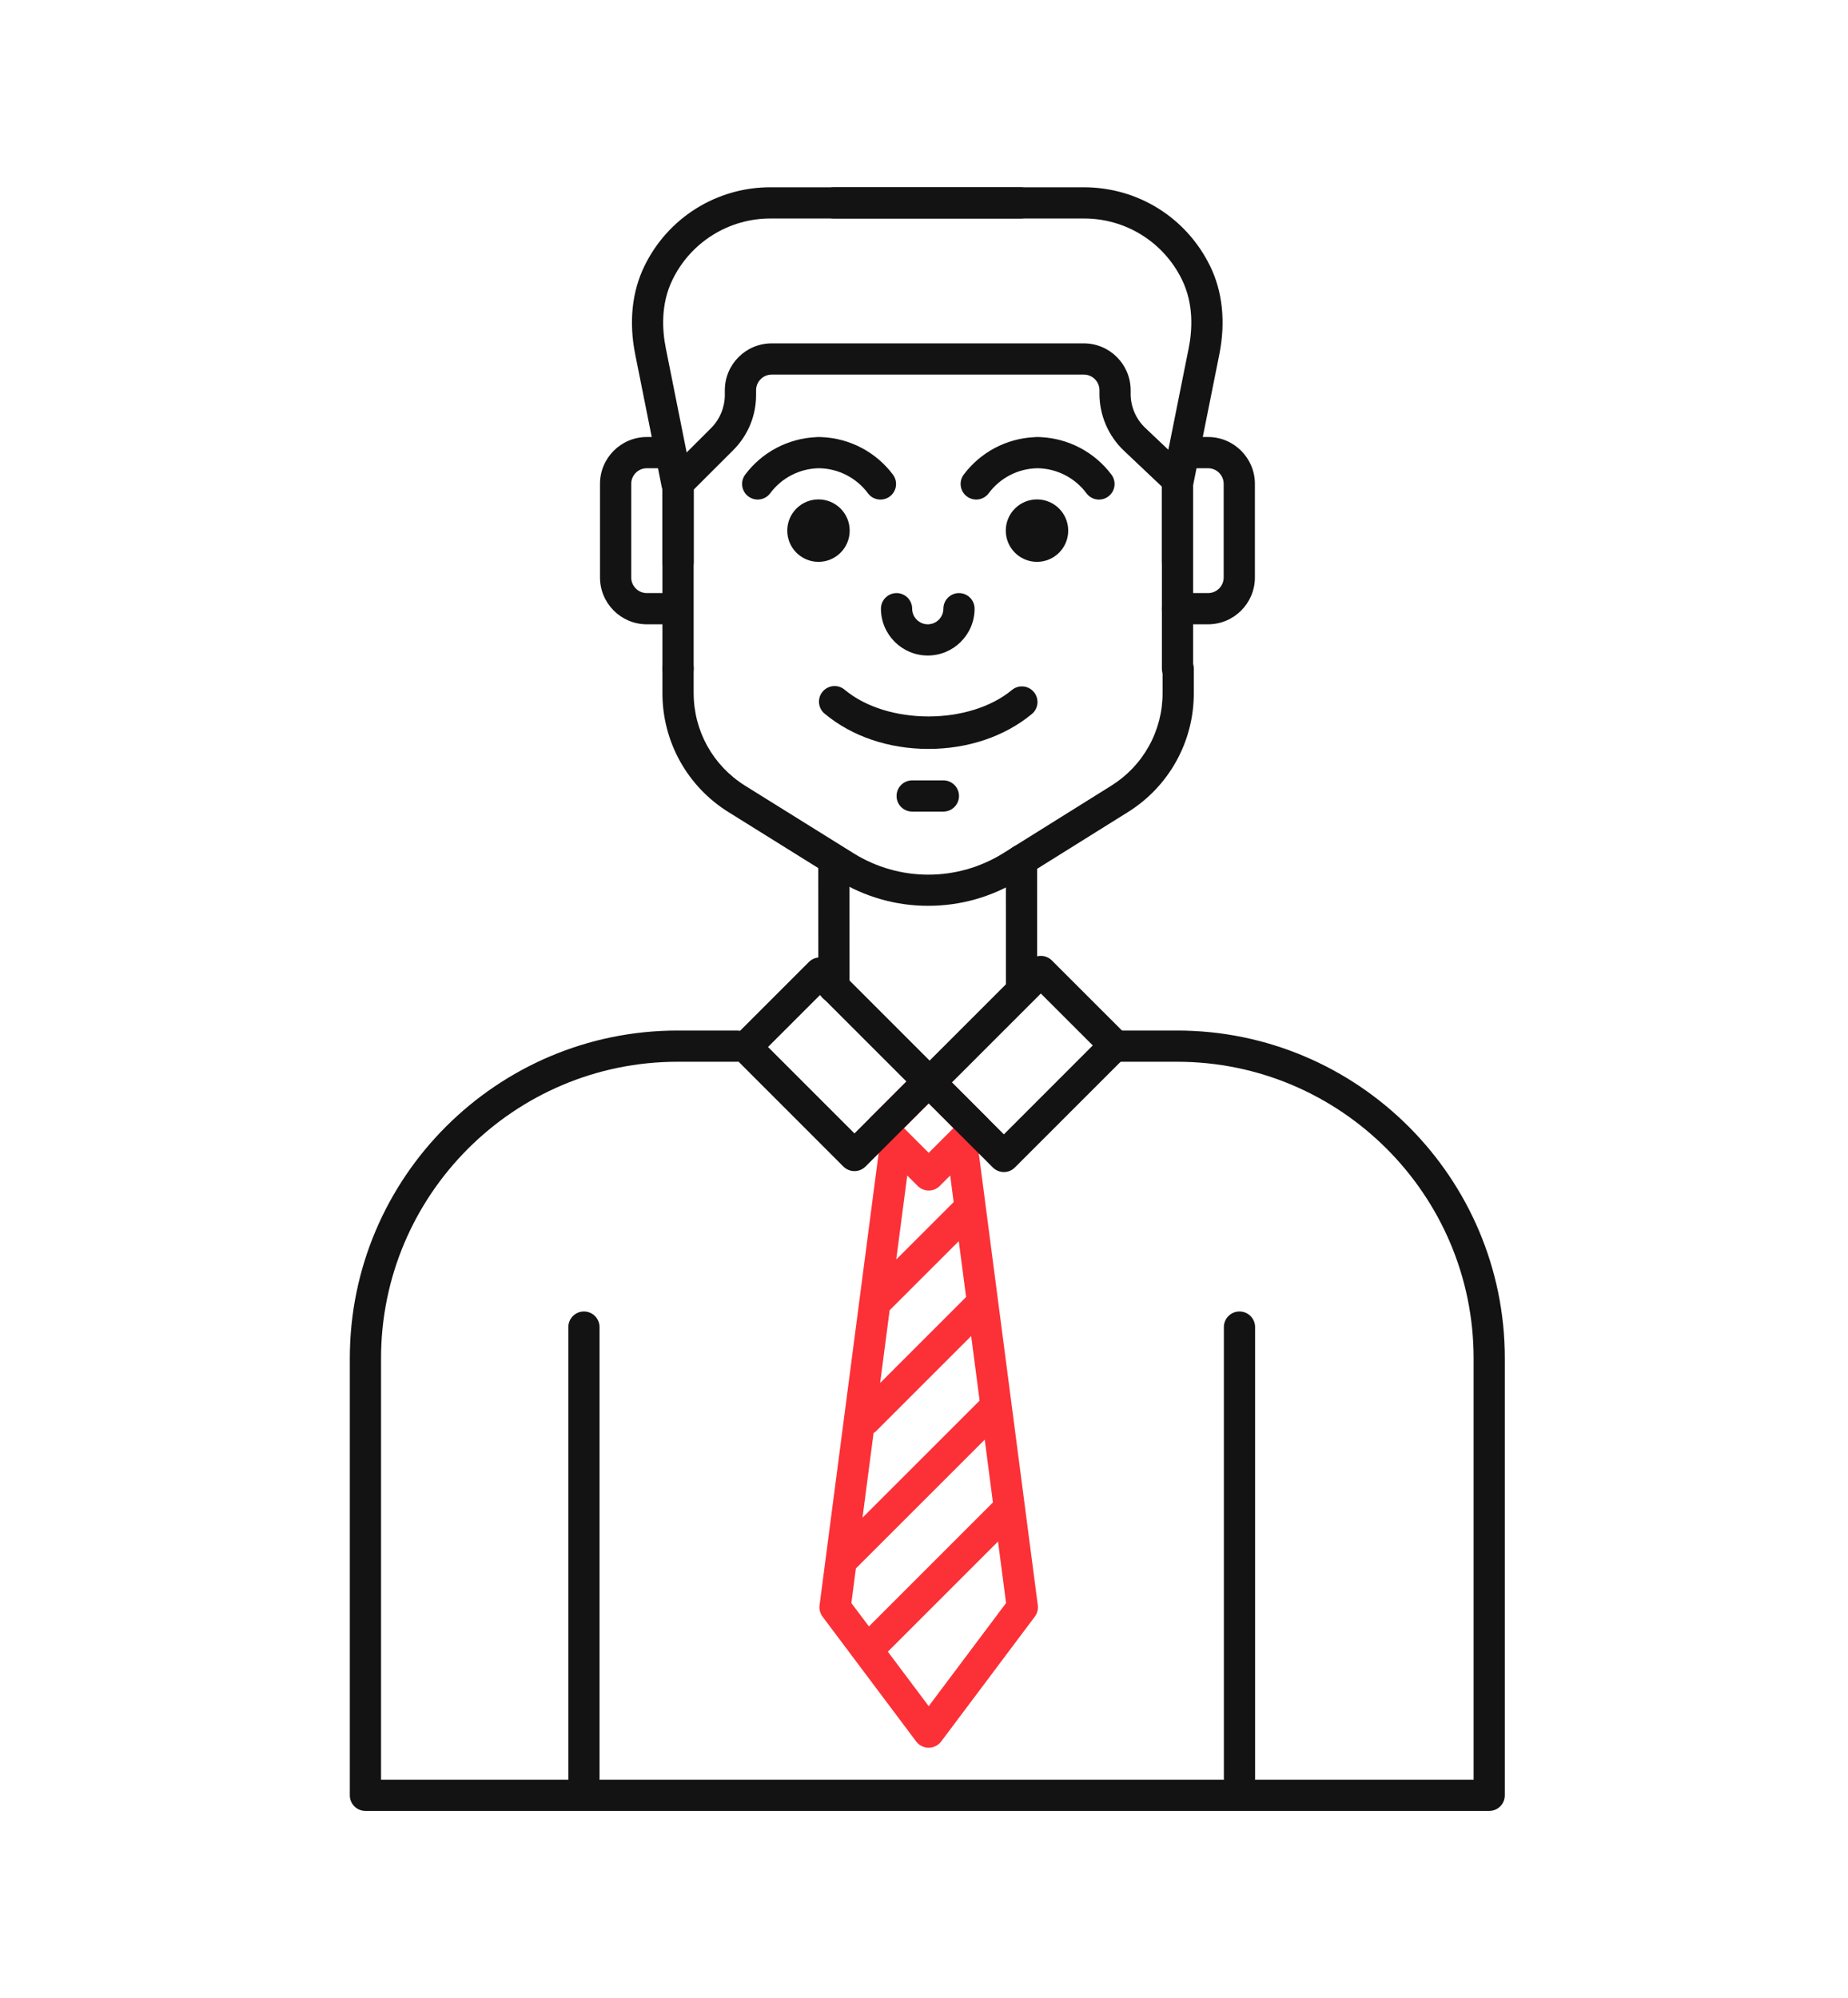 <?xml version="1.0" encoding="UTF-8"?> <svg xmlns="http://www.w3.org/2000/svg" width="111" height="120" viewBox="0 0 111 120" fill="none"> <path d="M50.09 60.232C49.842 60.232 49.603 60.134 49.427 59.958C49.252 59.782 49.153 59.544 49.153 59.295L49.149 51.727C49.149 51.479 49.248 51.24 49.424 51.065C49.599 50.889 49.838 50.79 50.087 50.79C50.335 50.79 50.574 50.889 50.749 51.065C50.925 51.24 51.024 51.479 51.024 51.727L51.028 59.295C51.028 59.544 50.929 59.782 50.753 59.958C50.577 60.134 50.339 60.232 50.09 60.232ZM61.357 60.232C61.108 60.232 60.87 60.134 60.694 59.958C60.519 59.782 60.42 59.544 60.42 59.295L60.418 51.666C60.418 51.417 60.517 51.178 60.692 51.003C60.868 50.827 61.107 50.728 61.355 50.728C61.604 50.728 61.842 50.827 62.018 51.003C62.194 51.178 62.293 51.417 62.293 51.666L62.295 59.295C62.295 59.544 62.196 59.782 62.02 59.958C61.844 60.134 61.606 60.232 61.357 60.232ZM56.664 48.75H54.789C54.54 48.75 54.302 48.651 54.126 48.475C53.95 48.3 53.852 48.061 53.852 47.812C53.852 47.564 53.95 47.325 54.126 47.15C54.302 46.974 54.54 46.875 54.789 46.875H56.664C56.913 46.875 57.151 46.974 57.327 47.15C57.503 47.325 57.602 47.564 57.602 47.812C57.602 48.061 57.503 48.3 57.327 48.475C57.151 48.651 56.913 48.75 56.664 48.75ZM70.727 41.096C70.478 41.096 70.24 40.997 70.064 40.822C69.888 40.646 69.789 40.407 69.789 40.159V29.025C69.789 28.776 69.888 28.538 70.064 28.362C70.24 28.186 70.478 28.087 70.727 28.087C70.975 28.087 71.214 28.186 71.389 28.362C71.565 28.538 71.664 28.776 71.664 29.025V40.159C71.664 40.407 71.565 40.646 71.389 40.822C71.214 40.997 70.975 41.096 70.727 41.096ZM40.727 41.096C40.478 41.096 40.239 40.997 40.064 40.822C39.888 40.646 39.789 40.407 39.789 40.159V29.025C39.789 28.776 39.888 28.538 40.064 28.362C40.239 28.186 40.478 28.087 40.727 28.087C40.975 28.087 41.214 28.186 41.389 28.362C41.565 28.538 41.664 28.776 41.664 29.025V40.159C41.664 40.407 41.565 40.646 41.389 40.822C41.214 40.997 40.975 41.096 40.727 41.096ZM55.727 39.375C54.176 39.375 52.914 38.113 52.914 36.562C52.914 36.314 53.013 36.075 53.189 35.9C53.364 35.724 53.603 35.625 53.852 35.625C54.1 35.625 54.339 35.724 54.514 35.9C54.69 36.075 54.789 36.314 54.789 36.562C54.789 37.078 55.211 37.5 55.727 37.5C56.242 37.5 56.664 37.078 56.664 36.562C56.664 36.314 56.763 36.075 56.939 35.9C57.114 35.724 57.353 35.625 57.602 35.625C57.85 35.625 58.089 35.724 58.264 35.9C58.44 36.075 58.539 36.314 58.539 36.562C58.539 38.113 57.277 39.375 55.727 39.375Z" fill="#131313"></path> <path d="M49.162 33.748C50.198 33.748 51.037 32.909 51.037 31.873C51.037 30.837 50.198 29.998 49.162 29.998C48.127 29.998 47.287 30.837 47.287 31.873C47.287 32.909 48.127 33.748 49.162 33.748Z" fill="#131313"></path> <path d="M52.884 30.008C52.738 30.008 52.594 29.974 52.464 29.909C52.334 29.843 52.221 29.748 52.134 29.631C51.793 29.171 51.35 28.796 50.841 28.535C50.331 28.274 49.769 28.134 49.196 28.125C48.624 28.133 48.062 28.273 47.553 28.534C47.044 28.795 46.602 29.169 46.262 29.629C46.113 29.828 45.892 29.96 45.646 29.996C45.4 30.032 45.15 29.968 44.951 29.82C44.752 29.672 44.62 29.45 44.584 29.204C44.548 28.959 44.611 28.709 44.76 28.509C45.26 27.842 45.903 27.293 46.641 26.904C47.379 26.514 48.194 26.294 49.027 26.258C49.086 26.25 49.144 26.252 49.194 26.25C49.251 26.252 49.309 26.25 49.365 26.256C50.199 26.293 51.014 26.514 51.752 26.904C52.491 27.293 53.133 27.842 53.634 28.509C53.739 28.648 53.803 28.814 53.818 28.987C53.834 29.161 53.801 29.335 53.723 29.491C53.645 29.646 53.526 29.777 53.377 29.869C53.229 29.96 53.058 30.008 52.884 30.008Z" fill="#131313"></path> <path d="M62.287 33.748C63.323 33.748 64.162 32.909 64.162 31.873C64.162 30.837 63.323 29.998 62.287 29.998C61.252 29.998 60.412 30.837 60.412 31.873C60.412 32.909 61.252 33.748 62.287 33.748Z" fill="#131313"></path> <path d="M66.009 30.008C65.863 30.008 65.719 29.974 65.589 29.909C65.459 29.843 65.346 29.748 65.259 29.631C64.918 29.171 64.475 28.796 63.966 28.535C63.456 28.274 62.893 28.134 62.321 28.125C61.749 28.133 61.187 28.273 60.678 28.534C60.169 28.795 59.727 29.169 59.387 29.629C59.313 29.727 59.221 29.811 59.115 29.873C59.01 29.936 58.893 29.978 58.771 29.996C58.649 30.014 58.525 30.007 58.406 29.977C58.287 29.947 58.175 29.893 58.076 29.82C57.977 29.747 57.894 29.654 57.831 29.549C57.768 29.443 57.727 29.326 57.709 29.204C57.691 29.083 57.697 28.959 57.728 28.839C57.758 28.72 57.811 28.608 57.885 28.509C58.385 27.842 59.027 27.293 59.765 26.904C60.503 26.514 61.319 26.294 62.152 26.258C62.21 26.25 62.268 26.252 62.319 26.25C62.375 26.252 62.433 26.25 62.49 26.256C63.324 26.293 64.139 26.514 64.877 26.904C65.615 27.293 66.258 27.842 66.759 28.509C66.864 28.648 66.927 28.814 66.943 28.987C66.959 29.161 66.926 29.335 66.848 29.491C66.77 29.646 66.65 29.777 66.502 29.869C66.354 29.96 66.183 30.008 66.009 30.008ZM40.687 37.5H38.852C37.301 37.5 36.039 36.238 36.039 34.688V29.062C36.039 27.512 37.301 26.25 38.852 26.25H39.952C40.201 26.25 40.439 26.349 40.615 26.525C40.791 26.7 40.89 26.939 40.89 27.188C40.89 27.436 40.791 27.675 40.615 27.85C40.439 28.026 40.201 28.125 39.952 28.125H38.852C38.336 28.125 37.914 28.547 37.914 29.062V34.688C37.914 35.203 38.336 35.625 38.852 35.625H40.687C40.936 35.625 41.174 35.724 41.35 35.9C41.526 36.075 41.625 36.314 41.625 36.562C41.625 36.811 41.526 37.05 41.35 37.225C41.174 37.401 40.936 37.5 40.687 37.5ZM72.562 37.5H70.727C70.478 37.5 70.24 37.401 70.064 37.225C69.888 37.05 69.789 36.811 69.789 36.562C69.789 36.314 69.888 36.075 70.064 35.9C70.24 35.724 70.478 35.625 70.727 35.625H72.562C73.078 35.625 73.5 35.203 73.5 34.688V29.062C73.5 28.547 73.078 28.125 72.562 28.125H71.102C70.853 28.125 70.615 28.026 70.439 27.85C70.263 27.675 70.164 27.436 70.164 27.188C70.164 26.939 70.263 26.7 70.439 26.525C70.615 26.349 70.853 26.25 71.102 26.25H72.562C74.113 26.25 75.375 27.512 75.375 29.062V34.688C75.375 36.238 74.113 37.5 72.562 37.5ZM55.758 54.409C53.831 54.413 51.942 53.877 50.304 52.862L43.762 48.784C42.544 48.029 41.538 46.974 40.843 45.721C40.148 44.467 39.785 43.057 39.789 41.623V40.161C39.789 39.912 39.888 39.673 40.064 39.498C40.239 39.322 40.478 39.223 40.727 39.223C40.975 39.223 41.214 39.322 41.389 39.498C41.565 39.673 41.664 39.912 41.664 40.161V41.623C41.664 43.903 42.819 45.984 44.754 47.194L51.296 51.27C52.639 52.1 54.186 52.539 55.765 52.538C57.343 52.537 58.89 52.097 60.232 51.266L66.746 47.196C67.692 46.607 68.472 45.787 69.011 44.813C69.551 43.839 69.833 42.743 69.83 41.629V40.161C69.83 39.912 69.929 39.673 70.105 39.498C70.281 39.322 70.519 39.223 70.768 39.223C71.016 39.223 71.255 39.322 71.431 39.498C71.606 39.673 71.705 39.912 71.705 40.161V41.629C71.71 43.06 71.348 44.469 70.654 45.722C69.96 46.974 68.958 48.028 67.742 48.784L61.226 52.854C59.584 53.873 57.69 54.411 55.758 54.409Z" fill="#131313"></path> <path d="M55.766 44.985C53.387 44.985 51.178 44.237 49.543 42.877C49.446 42.8 49.365 42.703 49.305 42.594C49.246 42.484 49.209 42.364 49.196 42.24C49.184 42.117 49.196 41.991 49.232 41.872C49.269 41.753 49.328 41.642 49.408 41.547C49.487 41.451 49.585 41.372 49.696 41.315C49.806 41.257 49.927 41.222 50.051 41.212C50.175 41.201 50.3 41.216 50.419 41.254C50.537 41.293 50.647 41.354 50.741 41.436C53.304 43.568 58.23 43.568 60.793 41.436C60.985 41.282 61.229 41.21 61.474 41.234C61.718 41.259 61.943 41.379 62.1 41.568C62.257 41.757 62.334 42 62.313 42.245C62.293 42.49 62.177 42.717 61.991 42.877C60.354 44.237 58.145 44.985 55.766 44.985ZM70.727 34.688C70.478 34.688 70.24 34.589 70.064 34.413C69.888 34.237 69.789 33.999 69.789 33.75V29.231L67.503 27.067C67.042 26.629 66.674 26.101 66.423 25.516C66.171 24.931 66.04 24.301 66.039 23.664V23.438C66.039 22.922 65.617 22.5 65.102 22.5H46.352C45.836 22.5 45.414 22.922 45.414 23.438V23.723C45.414 24.975 44.927 26.151 44.042 27.038L41.664 29.413V33.75C41.664 33.999 41.565 34.237 41.389 34.413C41.214 34.589 40.975 34.688 40.727 34.688C40.478 34.688 40.239 34.589 40.064 34.413C39.888 34.237 39.789 33.999 39.789 33.75V29.023C39.789 28.774 39.888 28.536 40.063 28.359L42.714 25.71C43.237 25.187 43.537 24.461 43.537 23.721V23.438C43.537 21.887 44.799 20.625 46.35 20.625H65.1C66.65 20.625 67.912 21.887 67.912 23.438V23.663C67.912 24.431 68.233 25.177 68.792 25.704L71.37 28.148C71.462 28.235 71.536 28.341 71.586 28.458C71.636 28.575 71.662 28.701 71.662 28.828V33.75C71.662 33.873 71.638 33.995 71.591 34.109C71.545 34.222 71.476 34.326 71.389 34.413C71.302 34.5 71.199 34.569 71.085 34.616C70.971 34.663 70.85 34.688 70.727 34.688Z" fill="#131313"></path> <path d="M70.727 30C70.588 30 70.45 29.97 70.325 29.911C70.199 29.852 70.088 29.765 69.999 29.658C69.911 29.551 69.848 29.425 69.814 29.29C69.78 29.156 69.777 29.015 69.804 28.879L71.398 20.918C71.612 19.851 71.715 18.272 70.997 16.804C70.46 15.697 69.622 14.765 68.579 14.114C67.537 13.463 66.331 13.121 65.102 13.125H50.102C49.853 13.125 49.614 13.026 49.439 12.85C49.263 12.675 49.164 12.436 49.164 12.188C49.164 11.939 49.263 11.7 49.439 11.525C49.614 11.349 49.853 11.25 50.102 11.25H65.102C68.347 11.25 71.252 13.063 72.684 15.979C73.434 17.512 73.627 19.348 73.239 21.285L71.645 29.244C71.603 29.457 71.489 29.649 71.321 29.787C71.154 29.924 70.944 30 70.727 30Z" fill="#131313"></path> <path d="M40.663 30C40.447 30 40.237 29.924 40.07 29.787C39.903 29.649 39.788 29.458 39.746 29.246L38.154 21.285C37.766 19.348 37.959 17.511 38.709 15.981C39.399 14.558 40.476 13.359 41.817 12.522C43.158 11.685 44.709 11.244 46.29 11.25H61.29C61.538 11.25 61.777 11.349 61.953 11.525C62.129 11.7 62.227 11.939 62.227 12.188C62.227 12.436 62.129 12.675 61.953 12.851C61.777 13.026 61.538 13.125 61.29 13.125H46.29C45.06 13.12 43.854 13.463 42.811 14.114C41.768 14.765 40.929 15.697 40.393 16.804C39.673 18.268 39.778 19.849 39.992 20.916L41.584 28.879C41.611 29.015 41.608 29.155 41.574 29.29C41.54 29.425 41.477 29.55 41.389 29.657C41.301 29.765 41.19 29.851 41.065 29.91C40.939 29.97 40.802 30 40.663 30Z" fill="#131313"></path> <path d="M58.746 68.934L59.258 68.422C59.433 68.247 59.532 68.008 59.532 67.76C59.532 67.511 59.433 67.273 59.258 67.097L56.445 64.284C56.269 64.109 56.031 64.01 55.782 64.01C55.534 64.01 55.295 64.109 55.12 64.284L52.307 67.097C52.131 67.273 52.033 67.511 52.033 67.76C52.033 68.008 52.131 68.247 52.307 68.422L52.819 68.934L49.226 96.424C49.195 96.666 49.26 96.911 49.406 97.106L55.031 104.606C55.119 104.722 55.232 104.816 55.362 104.881C55.493 104.946 55.636 104.98 55.781 104.98C55.927 104.98 56.07 104.946 56.2 104.881C56.331 104.816 56.444 104.722 56.531 104.606L62.156 97.106C62.302 96.91 62.367 96.666 62.336 96.424L58.746 68.934ZM55.783 66.274L57.27 67.76L55.783 69.247L54.296 67.76L55.783 66.274ZM54.493 70.609L55.12 71.235C55.206 71.323 55.31 71.392 55.424 71.44C55.538 71.487 55.66 71.512 55.783 71.512C55.907 71.512 56.029 71.487 56.143 71.44C56.257 71.392 56.36 71.323 56.447 71.235L57.073 70.609L57.281 72.206L53.833 75.652L54.493 70.609ZM53.436 78.703L57.589 74.552L58.028 77.908L52.866 83.07L53.436 78.703ZM52.472 86.074C52.51 86.046 52.555 86.031 52.59 85.995L58.333 80.252L58.84 84.131L51.806 91.162L52.472 86.074ZM51.137 96.289L51.409 94.211L59.147 86.475L59.64 90.247L52.193 97.695L51.137 96.289ZM55.783 102.484L53.329 99.21L59.946 92.593L60.429 96.289L55.783 102.484Z" fill="#FB3137"></path> <path d="M35.074 107.754C34.826 107.754 34.587 107.656 34.411 107.48C34.236 107.304 34.137 107.066 34.137 106.817V79.714C34.137 79.465 34.236 79.227 34.411 79.051C34.587 78.875 34.826 78.776 35.074 78.776C35.323 78.776 35.561 78.875 35.737 79.051C35.913 79.227 36.012 79.465 36.012 79.714V106.817C36.012 107.066 35.913 107.304 35.737 107.48C35.561 107.656 35.323 107.754 35.074 107.754ZM74.449 107.754C74.201 107.754 73.962 107.656 73.786 107.48C73.611 107.304 73.512 107.066 73.512 106.817V79.714C73.512 79.465 73.611 79.227 73.786 79.051C73.962 78.875 74.201 78.776 74.449 78.776C74.698 78.776 74.936 78.875 75.112 79.051C75.288 79.227 75.387 79.465 75.387 79.714V106.817C75.387 107.066 75.288 107.304 75.112 107.48C74.936 107.656 74.698 107.754 74.449 107.754Z" fill="#131313"></path> <path d="M89.449 108.776H21.949C21.701 108.776 21.462 108.678 21.286 108.502C21.11 108.326 21.012 108.088 21.012 107.839V81.589C21.012 70.733 29.843 61.901 40.699 61.901H44.254C44.503 61.901 44.741 62 44.917 62.176C45.093 62.352 45.192 62.59 45.192 62.839C45.192 63.087 45.093 63.326 44.917 63.502C44.741 63.678 44.503 63.776 44.254 63.776H40.699C30.878 63.776 22.887 71.768 22.887 81.589V106.901H88.512V81.589C88.512 71.768 80.52 63.776 70.699 63.776H66.955C66.706 63.776 66.468 63.678 66.292 63.502C66.116 63.326 66.017 63.087 66.017 62.839C66.017 62.59 66.116 62.352 66.292 62.176C66.468 62 66.706 61.901 66.955 61.901H70.699C81.555 61.901 90.387 70.733 90.387 81.589V107.839C90.387 108.088 90.288 108.326 90.112 108.502C89.936 108.678 89.698 108.776 89.449 108.776Z" fill="#131313"></path> <path d="M51.323 70.344C51.074 70.344 50.836 70.246 50.659 70.071L44.142 63.553C43.966 63.377 43.867 63.139 43.867 62.89C43.867 62.642 43.966 62.403 44.142 62.227L48.587 57.782C48.763 57.606 49.002 57.507 49.25 57.507C49.499 57.507 49.737 57.606 49.913 57.782L56.43 64.299C56.606 64.475 56.705 64.713 56.705 64.962C56.705 65.211 56.606 65.449 56.43 65.625L51.985 70.071C51.898 70.157 51.795 70.226 51.681 70.273C51.568 70.32 51.446 70.344 51.323 70.344ZM46.131 62.889L51.323 68.081L54.443 64.961L49.251 59.769L46.131 62.889Z" fill="#131313"></path> <path d="M60.298 70.401C60.049 70.4 59.811 70.302 59.634 70.127L55.188 65.681C55.013 65.505 54.914 65.267 54.914 65.018C54.914 64.77 55.013 64.531 55.188 64.356L61.854 57.69C62.03 57.514 62.268 57.416 62.517 57.416C62.766 57.416 63.004 57.514 63.18 57.69L67.625 62.134C67.713 62.221 67.782 62.324 67.829 62.438C67.876 62.552 67.901 62.674 67.901 62.797C67.901 62.921 67.876 63.043 67.829 63.157C67.782 63.271 67.713 63.374 67.625 63.461L60.96 70.125C60.873 70.213 60.77 70.282 60.657 70.329C60.543 70.376 60.421 70.401 60.298 70.401ZM57.178 65.017L60.298 68.138L65.638 62.796L62.518 59.678L57.178 65.017Z" fill="#131313"></path> </svg> 